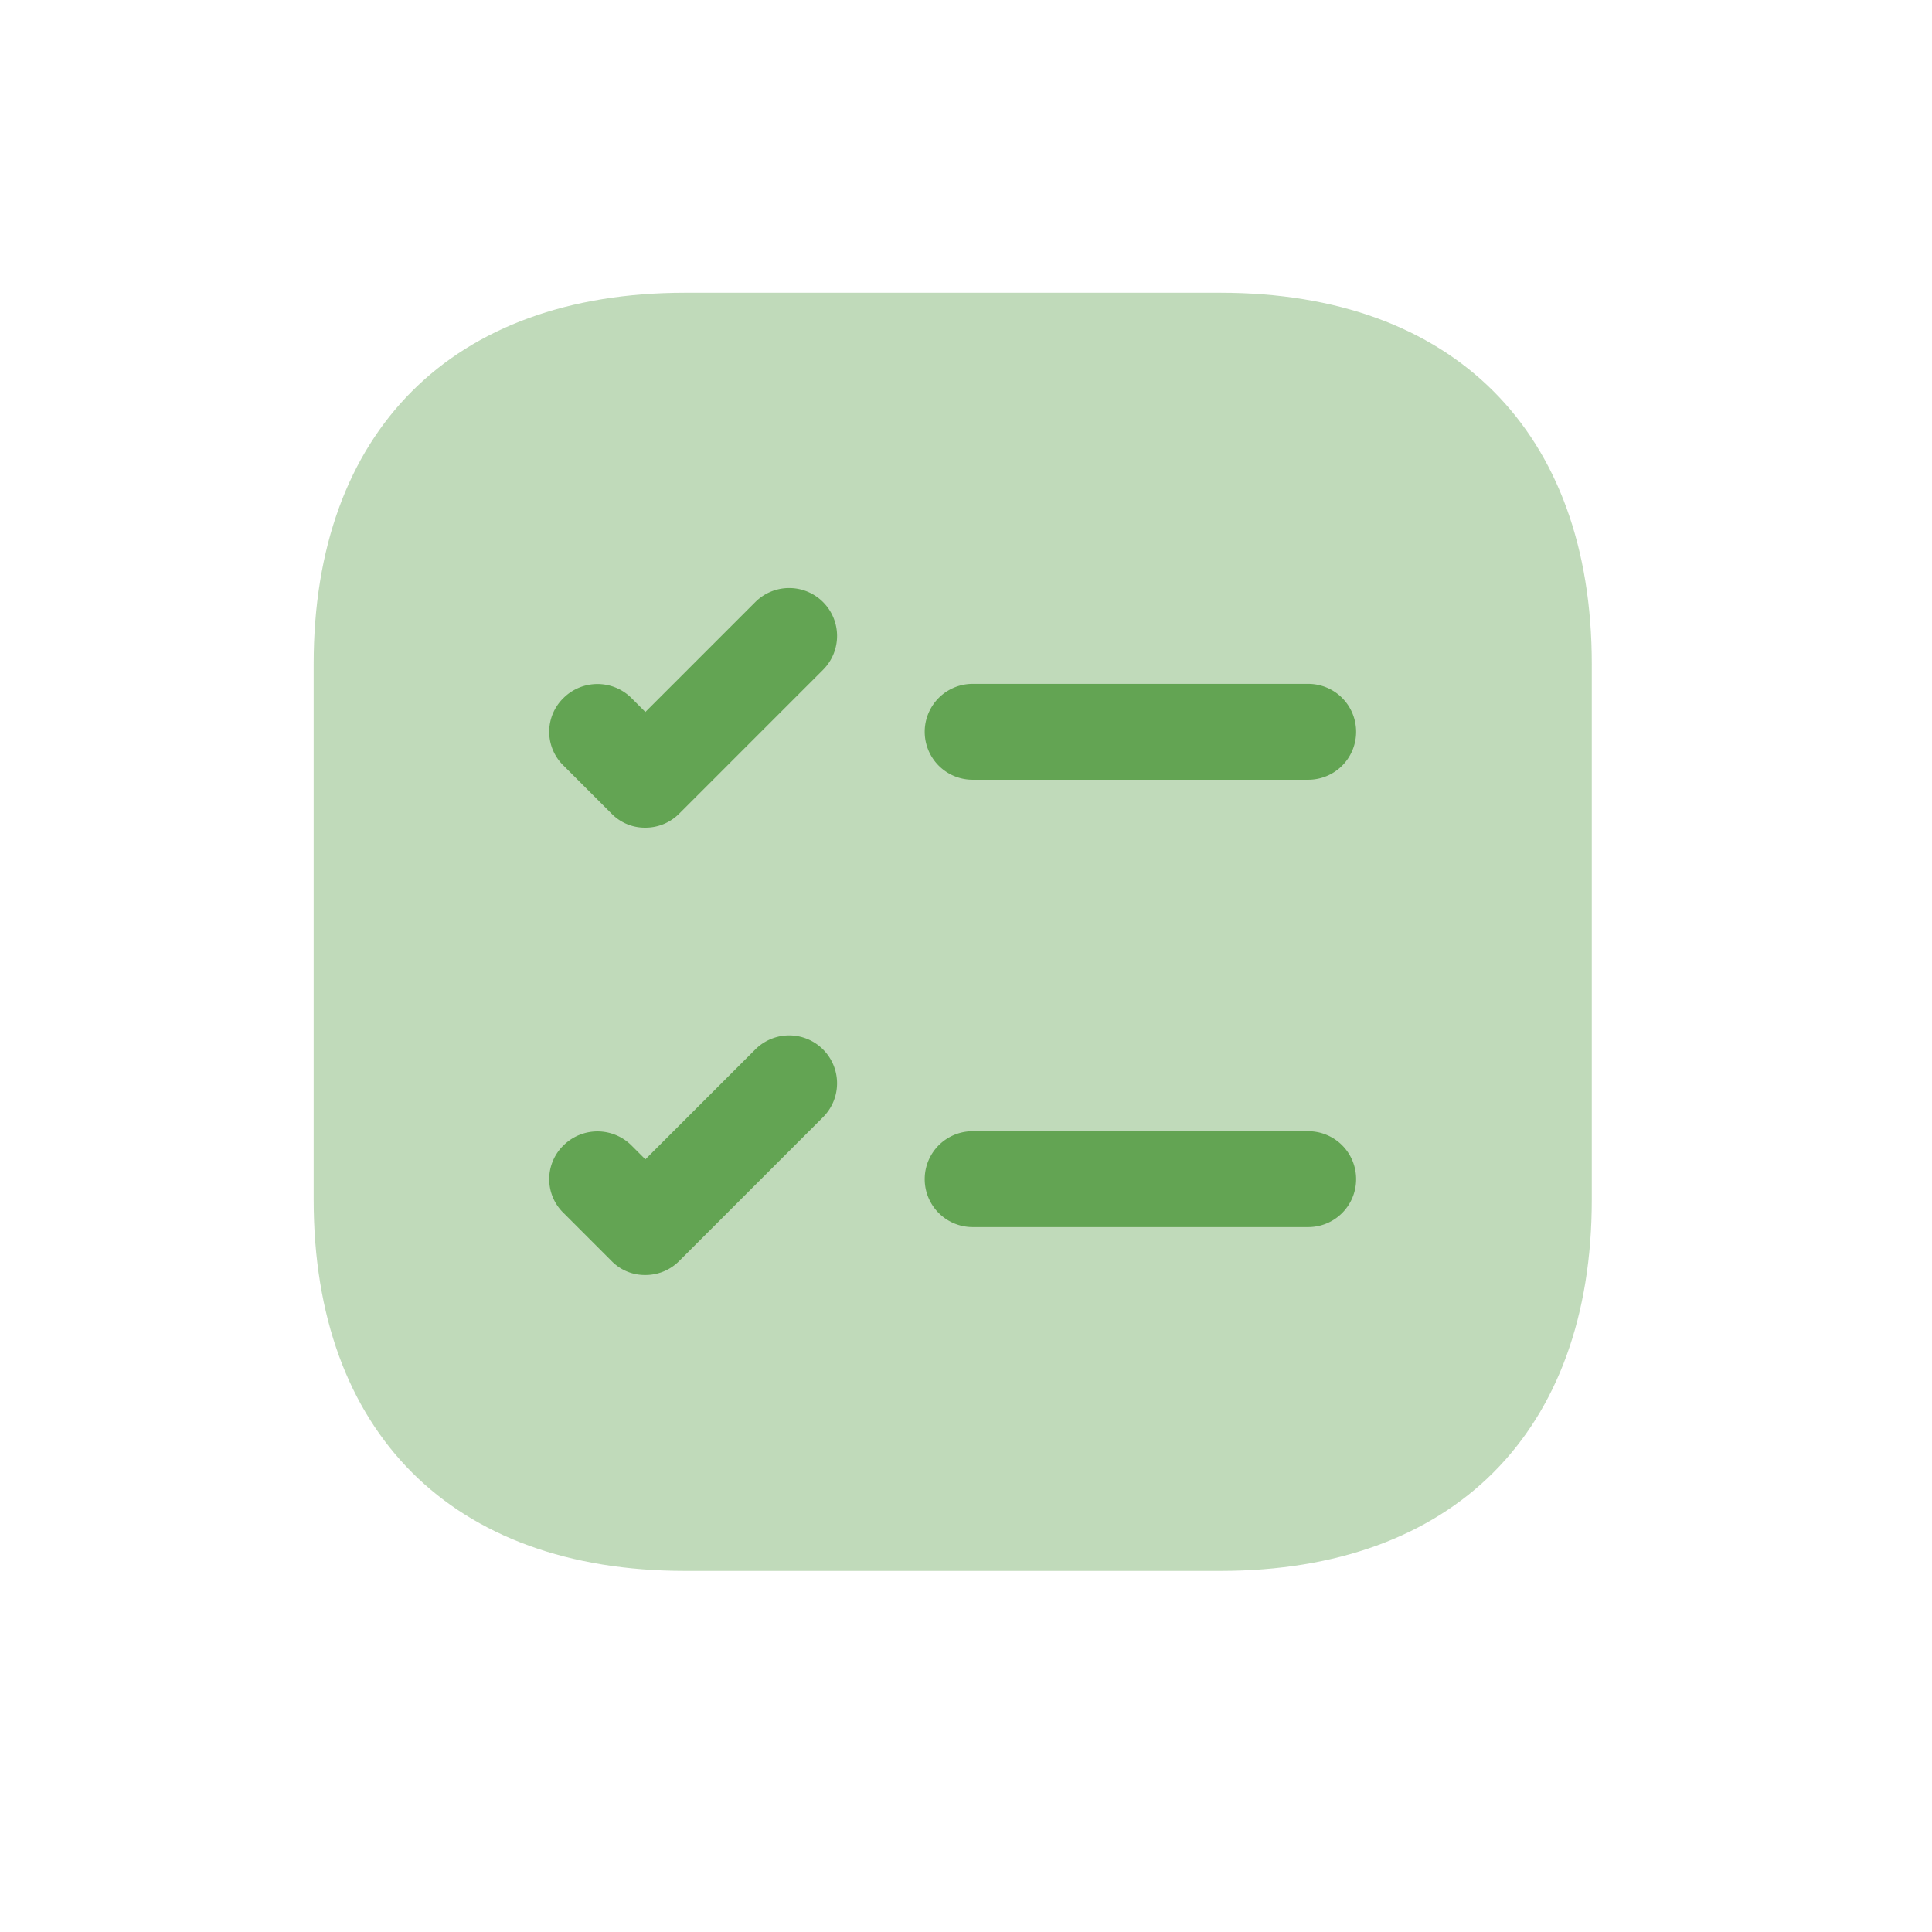 <svg xmlns="http://www.w3.org/2000/svg" width="66" height="66" viewBox="0 0 66 66">
  <g id="Grupo_26514" data-name="Grupo 26514" transform="translate(-574 -5091)">
    <g id="SVGRepo_iconCarrier" transform="translate(584.715 5100.031)">
      <path id="Trazado_8238" data-name="Trazado 8238" d="M30.979.97H12.684C4.737.97,0,5.708,0,13.654V31.949C0,39.9,4.737,44.633,12.684,44.633H30.979c7.947,0,12.684-4.737,12.684-12.684V13.654C43.663,5.708,38.926.97,30.979.97Z" transform="translate(0 0)" fill="#63a453" opacity="0.4"/>
      <path id="Trazado_8239" data-name="Trazado 8239" d="M24.3,8.728a1.635,1.635,0,0,1-1.637,1.637H11.2a1.637,1.637,0,0,1,0-3.275H22.659A1.635,1.635,0,0,1,24.3,8.728Z" transform="translate(11.312 7.241)" fill="#63a453"/>
      <path id="Trazado_8240" data-name="Trazado 8240" d="M13.04,8.382,8.128,13.294a1.619,1.619,0,0,1-1.157.48,1.584,1.584,0,0,1-1.157-.48L4.177,11.656a1.608,1.608,0,0,1,0-2.314,1.647,1.647,0,0,1,2.314,0l.48.48,3.755-3.755A1.636,1.636,0,1,1,13.04,8.382Z" transform="translate(4.361 5.469)" fill="#63a453"/>
      <path id="Trazado_8241" data-name="Trazado 8241" d="M24.3,15.728a1.635,1.635,0,0,1-1.637,1.637H11.2a1.637,1.637,0,0,1,0-3.275H22.659A1.635,1.635,0,0,1,24.3,15.728Z" transform="translate(11.312 15.523)" fill="#63a453"/>
      <path id="Trazado_8242" data-name="Trazado 8242" d="M13.04,15.382,8.128,20.294a1.619,1.619,0,0,1-1.157.48,1.584,1.584,0,0,1-1.157-.48L4.177,18.657a1.608,1.608,0,0,1,0-2.314,1.647,1.647,0,0,1,2.314,0l.48.48,3.755-3.755a1.636,1.636,0,1,1,2.314,2.314Z" transform="translate(4.361 13.751)" fill="#63a453"/>
    </g>
    <rect id="Rectángulo_2201" data-name="Rectángulo 2201" width="66" height="66" transform="translate(574 5091)" fill="none"/>
  </g>
</svg>
